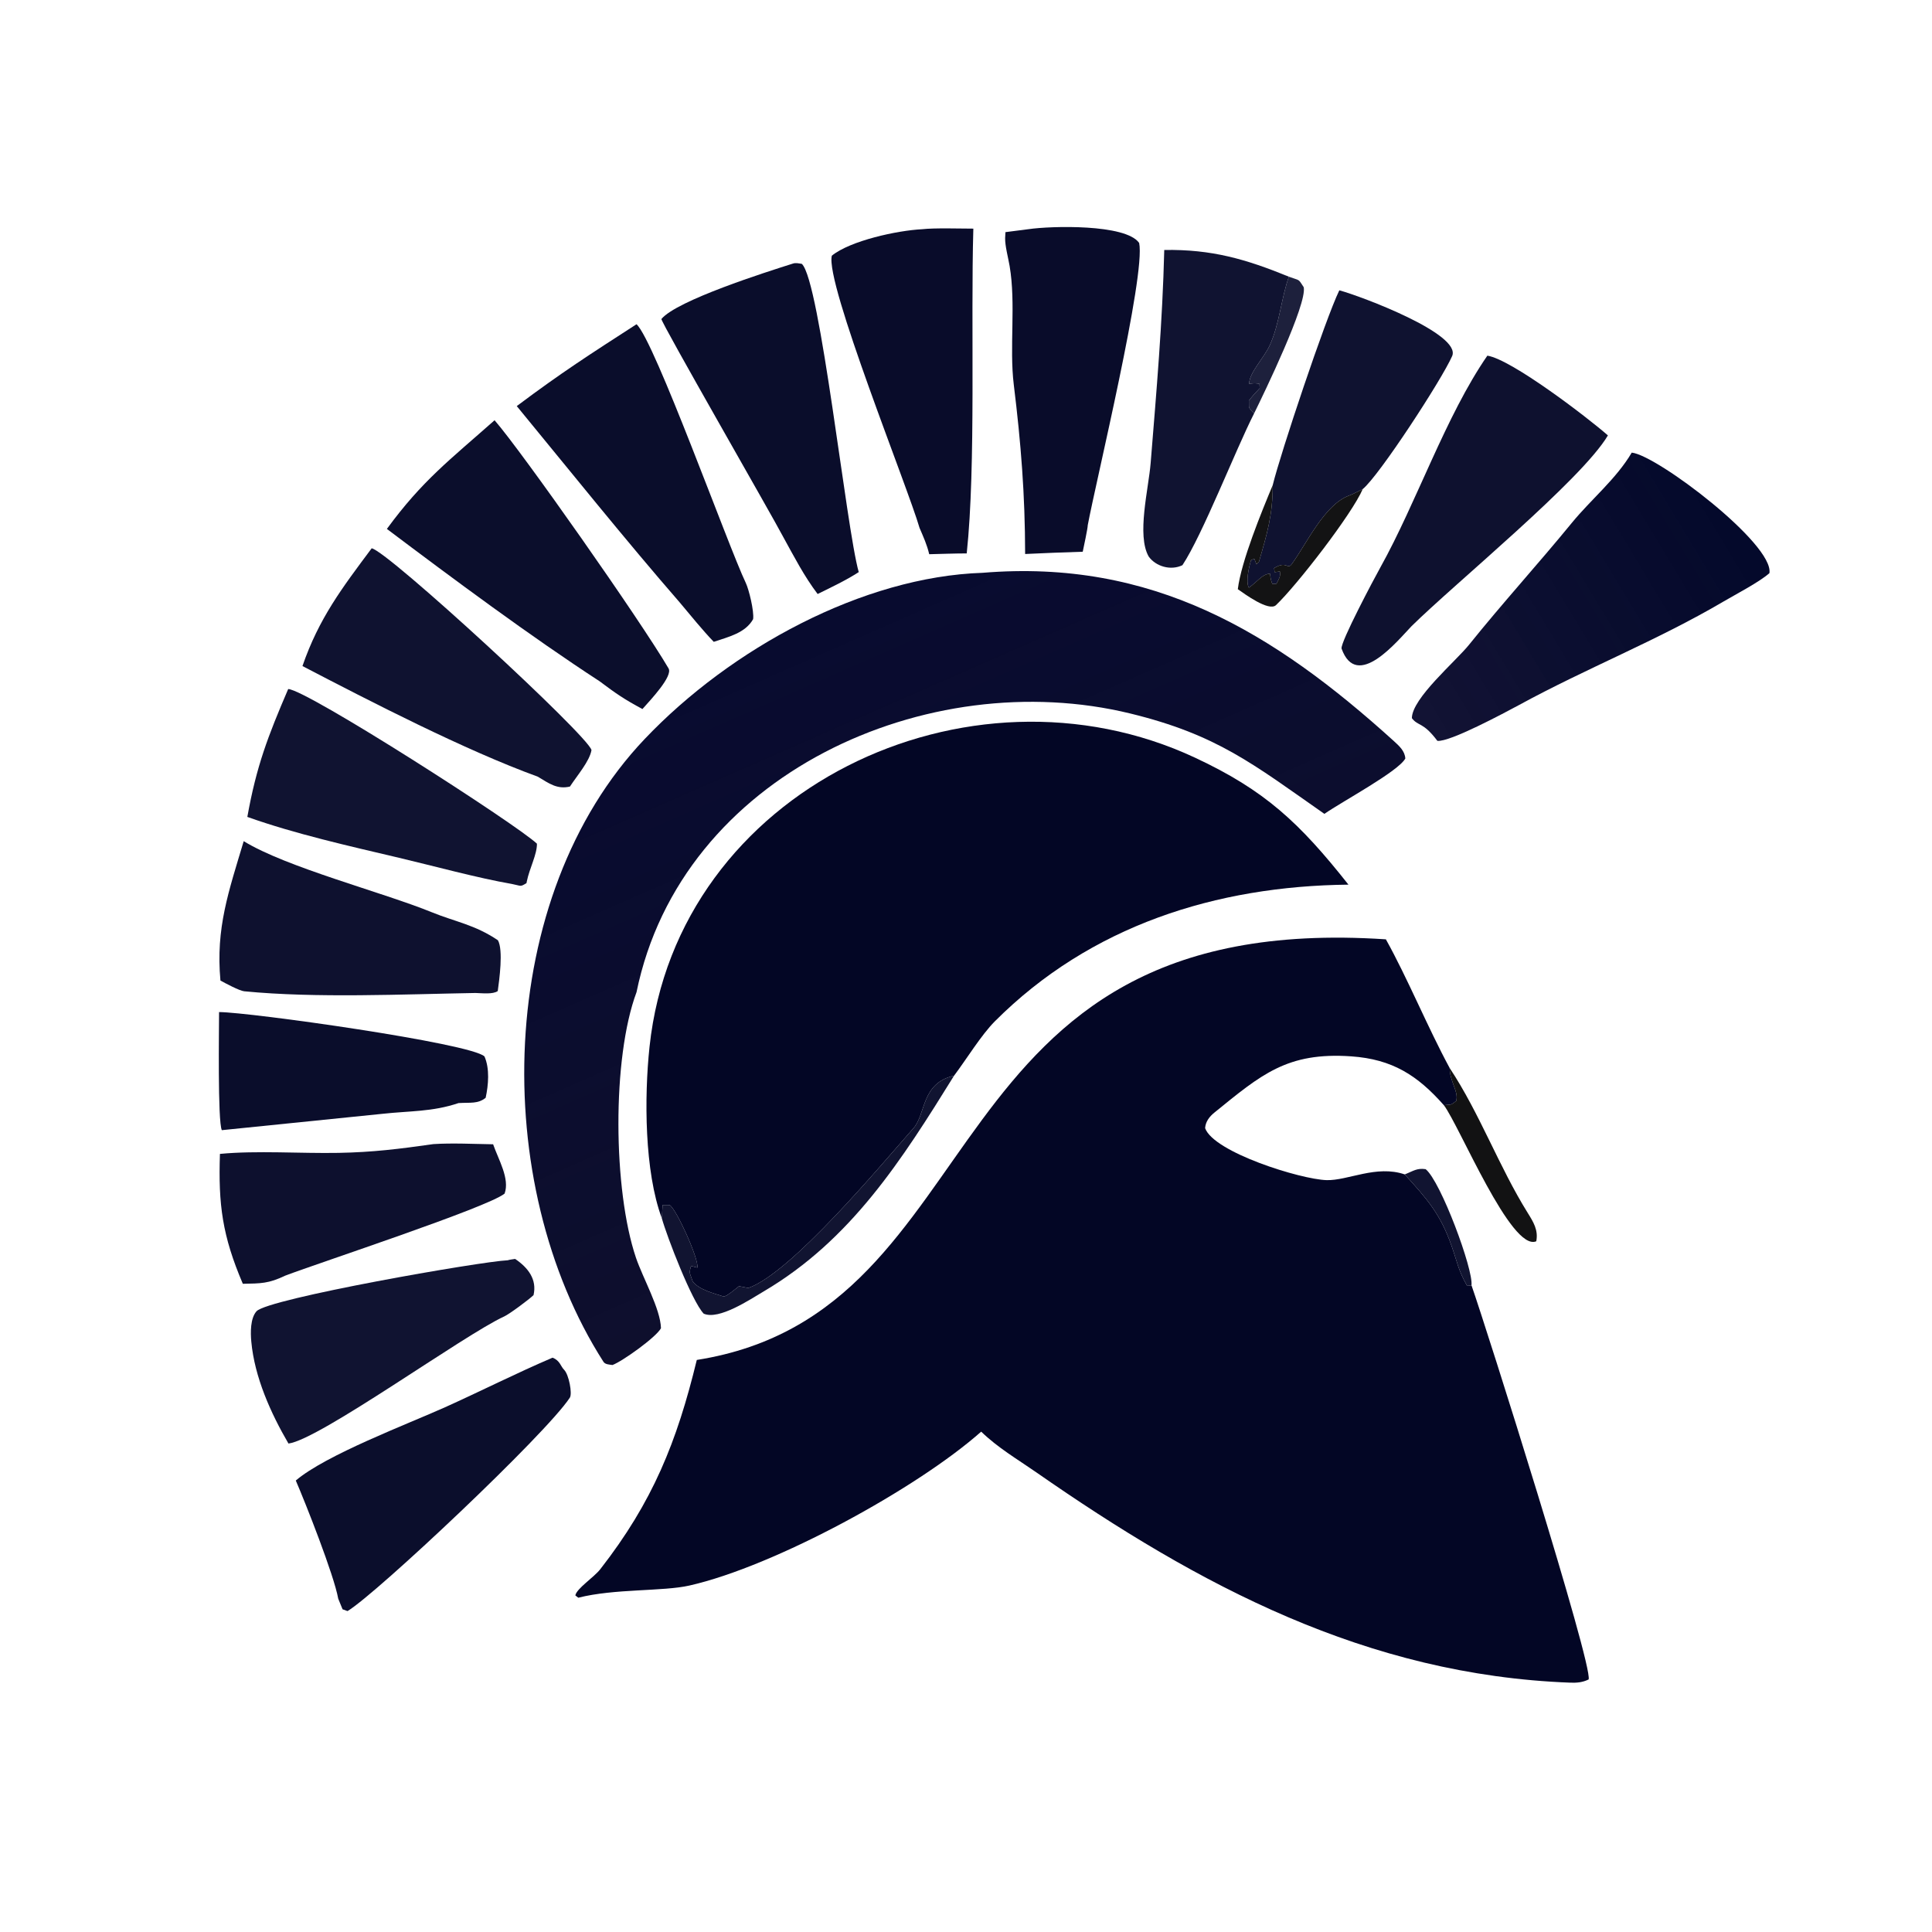 <?xml version="1.0" encoding="utf-8" ?><svg xmlns="http://www.w3.org/2000/svg" xmlns:xlink="http://www.w3.org/1999/xlink" width="180" height="180" viewBox="0 0 180 180"><path fill="#030625" d="M64.919 126.703C93.318 122.213 85.957 84.635 129.119 87.516C131.123 91.1 133.013 95.724 135.062 99.505C135.063 100.744 135.928 101.733 135.667 102.576C135.11 103.003 135.282 102.88 134.521 102.968C132.062 100.185 129.718 98.683 125.887 98.417C119.915 98.002 117.504 100.12 113.136 103.662C112.676 104.035 112.318 104.504 112.277 105.107C113.089 107.365 121.189 109.882 123.595 109.95C125.579 110.006 128.228 108.509 130.876 109.417C132.941 111.69 134.203 113.098 135.246 116.096C135.795 117.675 135.858 118.324 136.685 119.803L137.095 119.75C138.52 123.805 148.4 155.097 148.01 156.47C147.445 156.747 146.909 156.793 146.302 156.77C127.339 156.057 111.741 147.749 96.537 137.166C94.772 135.939 92.989 134.905 91.415 133.383C85.46 138.663 72.195 145.922 64.227 147.722C61.746 148.283 57.244 147.999 53.88 148.855L53.603 148.642C53.723 147.996 55.325 146.969 55.922 146.205C60.812 139.937 63.06 134.355 64.919 126.703Z"/><path fill="#030625" d="M61.66 113.5C60.039 109.136 60.015 102.215 60.516 97.52C63.081 73.515 90.225 60.731 111.333 70.589C117.848 73.632 121.057 76.636 125.632 82.42C113.311 82.551 101.598 86.229 92.689 95.153C91.425 96.419 90.021 98.718 88.887 100.22C85.813 100.908 86.279 103.778 85.11 105.105C82.084 108.54 73.704 118.616 69.718 119.999L68.851 119.832C68.552 120.06 67.63 120.859 67.4 120.786C66.471 120.492 65.15 120.165 64.542 119.4C64.267 118.541 64.173 118.694 64.383 117.95L64.975 118.102C65.119 117.303 63.025 112.656 62.393 112.271L61.736 112.265L61.66 113.5Z"/><defs><linearGradient id="gradient_0" gradientUnits="userSpaceOnUse" x1="97.168" y1="107.903" x2="75.386" y2="58.319"><stop offset="0" stop-color="#020323" stop-opacity="0.953"/><stop offset="1" stop-color="#04072C" stop-opacity="0.984"/></linearGradient></defs><path fill="url(#gradient_0)" d="M91.553 53.367C107.348 52.068 118.636 58.867 129.875 69.056C130.363 69.498 130.89 69.977 130.93 70.669C130.279 71.87 125.114 74.633 123.391 75.826C116.727 71.169 113.395 68.45 105.312 66.476C86.504 61.884 63.482 72.052 59.304 92.438C57.008 98.581 57.12 110.878 59.249 117.174C59.884 119.053 61.534 121.947 61.582 123.746C61.15 124.572 57.993 126.832 57.062 127.176C56.773 127.129 56.388 127.132 56.224 126.877C45.565 110.235 46.108 83.526 60.074 68.841C68.094 60.408 80.386 53.73 91.553 53.367Z"/><defs><linearGradient id="gradient_1" gradientUnits="userSpaceOnUse" x1="131.084" y1="64.397" x2="159.955" y2="47.018"><stop offset="0" stop-color="#050629" stop-opacity="0.949"/><stop offset="1" stop-color="#04092B"/></linearGradient></defs><path fill="url(#gradient_1)" d="M152.026 42.17C154.375 42.405 165.285 50.686 164.853 53.398C163.898 54.24 161.78 55.335 160.595 56.031C154.348 59.704 147.882 62.214 141.491 65.703C140.227 66.381 135.057 69.163 133.917 69.023C132.551 67.211 132.147 67.703 131.541 66.909C131.555 65.051 135.625 61.618 136.869 60.068C139.961 56.216 143.309 52.545 146.439 48.72C148.239 46.519 150.575 44.63 152.026 42.17Z"/><path fill="#030625" fill-opacity="0.965" d="M73.858 24.562C74.13 24.462 74.407 24.54 74.704 24.583C76.413 26.16 78.842 49.205 80.007 53.302C78.805 54.077 77.463 54.706 76.177 55.342C74.927 53.697 73.969 51.837 72.971 50.026C71.92 48.014 61.609 30.089 61.621 29.721C63.069 27.981 71.377 25.346 73.858 24.562Z"/><path fill="#030625" fill-opacity="0.961" d="M46.078 39.154C48.576 42.01 59.66 57.783 62.287 62.272C62.711 62.996 60.625 65.193 59.853 66.06C58.162 65.149 57.406 64.632 55.863 63.472C49.457 59.305 42.17 53.893 36.045 49.278C39.347 44.767 41.905 42.851 46.078 39.154Z"/><path fill="#030625" fill-opacity="0.969" d="M95.844 21.349C97.906 21.047 104.877 20.848 106.133 22.635C106.757 25.651 102.105 44.847 101.343 48.932C101.345 49.223 100.96 50.99 100.879 51.39L100.877 51.404C99.087 51.458 97.298 51.529 95.509 51.615C95.5 46.073 95.124 41.321 94.451 35.835C94.025 32.359 94.665 28.295 94.062 24.773C93.932 24.011 93.628 22.892 93.646 22.178C93.651 21.994 93.661 21.811 93.675 21.628L95.844 21.349Z"/><path fill="#030625" fill-opacity="0.965" d="M59.304 30.208C60.975 31.718 67.86 50.922 69.484 54.31C69.77 54.906 70.269 56.925 70.167 57.683C69.45 58.977 67.868 59.337 66.499 59.798C65.488 58.751 64.271 57.251 63.318 56.116C58.346 50.402 52.998 43.737 48.146 37.835C52.356 34.678 54.928 33.036 59.304 30.208Z"/><path fill="#030625" fill-opacity="0.953" d="M138.574 33.136C140.845 33.49 147.932 38.921 149.805 40.566C147.378 44.689 135.557 54.349 131.515 58.334C130.186 59.712 126.41 64.408 124.988 60.42C124.908 59.778 127.995 53.96 128.604 52.867C131.969 46.828 134.698 38.745 138.574 33.136Z"/><path fill="#030625" fill-opacity="0.969" d="M85.921 21.355C87.056 21.225 89.455 21.298 90.684 21.301C90.429 30.087 90.941 43.365 90.067 51.56C88.922 51.562 87.723 51.608 86.573 51.635C86.361 50.733 86.033 50.03 85.672 49.185C84.579 45.389 76.85 26.316 77.501 23.821C79.214 22.428 83.585 21.472 85.921 21.355Z"/><path fill="#030625" fill-opacity="0.949" d="M34.629 51.083C36.136 51.349 54.786 68.532 55.108 69.883C54.926 70.936 53.773 72.246 53.1 73.282C51.904 73.564 51.153 72.99 50.103 72.36C43.328 69.897 34.576 65.386 28.179 62.055C29.712 57.612 31.856 54.798 34.629 51.083Z"/><path fill="#030625" fill-opacity="0.953" d="M22.706 78.369C26.657 80.807 35.682 83.138 40.23 84.992C42.424 85.887 44.229 86.144 46.39 87.602C46.906 88.518 46.517 91.286 46.375 92.335C45.924 92.657 44.915 92.53 44.297 92.514C37.57 92.63 29.438 93.009 22.749 92.355C22.312 92.312 20.987 91.603 20.538 91.357C20.085 86.458 21.315 83.029 22.706 78.369Z"/><path fill="#030625" fill-opacity="0.961" d="M51.48 126.492C52.177 126.759 52.23 127.295 52.554 127.617C53.007 128.067 53.334 129.843 53.092 130.213C50.87 133.616 35.034 148.519 32.378 150.101L31.916 149.934L31.512 148.948C31.118 146.743 28.473 140.053 27.558 137.937C30.37 135.544 37.951 132.69 41.459 131.113C44.75 129.633 48.169 127.903 51.48 126.492Z"/><path fill="#030625" fill-opacity="0.945" d="M26.851 64.195C28.598 64.26 48.056 76.755 50.025 78.604C50.039 79.614 49.329 80.896 49.083 82.116L49.051 82.28C48.435 82.654 48.594 82.532 47.694 82.358C44.473 81.797 40.42 80.686 37.185 79.921C32.542 78.823 27.514 77.703 23.044 76.11C23.89 71.381 24.959 68.602 26.851 64.195Z"/><path fill="#030625" fill-opacity="0.945" d="M108.471 23.289C112.893 23.219 116.056 24.135 120.085 25.78C119.4 27.623 119.212 30.179 118.301 32.169C117.749 33.375 116.392 34.702 116.379 35.761L116.474 35.748C116.875 35.694 116.948 35.695 117.344 35.761L117.364 36.173C116.96 36.589 116.713 36.867 116.355 37.323C116.378 38.167 116.261 37.865 116.846 38.511C115.086 41.979 112.047 49.805 110.165 52.657C109.061 53.193 107.678 52.764 107.023 51.854C105.886 49.872 107.007 45.569 107.205 43.13C107.75 36.381 108.305 30.053 108.471 23.289Z"/><path fill="#030625" fill-opacity="0.945" d="M47.31 117.416C47.434 117.365 47.837 117.316 47.994 117.291C49.191 118.101 50.047 119.191 49.709 120.663C49.304 121.059 47.477 122.421 46.981 122.648C43.251 124.348 29.761 134.131 26.876 134.492C25.22 131.656 23.716 128.302 23.413 124.995C23.336 124.155 23.315 122.83 23.896 122.171C24.938 120.988 44.809 117.523 47.31 117.416Z"/><path fill="#030625" fill-opacity="0.957" d="M40.383 106.593C42.058 106.482 44.23 106.58 45.943 106.61C46.434 108.033 47.514 109.81 47.013 111.204C45.419 112.496 29.761 117.637 26.576 118.848C25.014 119.596 24.3 119.575 22.624 119.608C20.714 115.134 20.332 112.23 20.491 107.506C23.952 107.178 27.992 107.476 31.534 107.411C34.751 107.352 37.19 107.046 40.383 106.593Z"/><path fill="#030625" fill-opacity="0.949" d="M124.782 27.048C126.789 27.588 136.197 31.119 135.292 33.177C134.319 35.389 128.479 44.342 126.963 45.566C126.561 45.761 126.053 46.038 125.69 46.172C123.388 47.018 121.731 50.661 120.369 52.528C119.914 53.151 119.943 52.184 118.706 52.926L118.754 53.309L119.244 53.242C119.325 53.727 119.15 53.939 118.922 54.386L118.538 54.402C118.404 54.039 118.386 53.935 118.337 53.547L118.325 53.443C117.573 53.505 117.193 54.16 116.354 54.754C116.041 54.215 116.371 52.78 116.557 52.184L116.862 52.059L117.065 52.574L117.287 52.359C118.066 49.684 118.576 47.968 118.576 45.201C119.298 42.241 123.482 29.722 124.782 27.048Z"/><path fill="#030625" fill-opacity="0.965" d="M20.41 94.292C23.293 94.307 43.809 97.185 45.136 98.424C45.639 99.559 45.505 101.089 45.248 102.278C44.52 102.866 43.825 102.701 42.72 102.771C40.271 103.598 38.175 103.491 35.597 103.775L20.667 105.295C20.273 104.472 20.41 95.779 20.41 94.292Z"/><path fill="#030625" fill-opacity="0.941" d="M61.66 113.5L61.736 112.265L62.393 112.271C63.025 112.656 65.119 117.303 64.975 118.102L64.383 117.95C64.173 118.694 64.267 118.541 64.542 119.4C65.15 120.165 66.471 120.492 67.4 120.786C67.63 120.859 68.552 120.06 68.851 119.832L69.718 119.999C73.704 118.616 82.084 108.54 85.11 105.105C86.279 103.778 85.813 100.908 88.887 100.22C84.019 108.074 79.297 115.515 71.157 120.315C69.862 121.079 66.989 123.01 65.563 122.392C64.453 121.225 62.136 115.212 61.66 113.5Z"/><path fill="#000002" fill-opacity="0.925" d="M118.576 45.201C118.576 47.968 118.066 49.684 117.287 52.359L117.065 52.574L116.862 52.059L116.557 52.184C116.371 52.78 116.041 54.215 116.354 54.754C117.193 54.16 117.573 53.505 118.325 53.443L118.337 53.547C118.386 53.935 118.404 54.039 118.538 54.402L118.922 54.386C119.15 53.939 119.325 53.727 119.244 53.242L118.754 53.309L118.706 52.926C119.943 52.184 119.914 53.151 120.369 52.528C121.731 50.661 123.388 47.018 125.69 46.172C126.053 46.038 126.561 45.761 126.963 45.566C125.968 47.888 120.833 54.522 118.882 56.378C118.219 57.009 115.932 55.319 115.324 54.893C115.639 52.313 117.525 47.716 118.576 45.201Z"/><path fill="#000002" fill-opacity="0.929" d="M135.062 99.505C137.859 103.719 139.65 108.691 142.328 112.993C142.863 113.852 143.333 114.603 143.131 115.646C140.802 116.659 135.972 104.881 134.521 102.968C135.282 102.88 135.11 103.003 135.667 102.576C135.928 101.733 135.063 100.744 135.062 99.505Z"/><path fill="#030625" fill-opacity="0.894" d="M120.085 25.78C121.161 26.181 120.917 25.923 121.466 26.76C121.784 28.345 117.79 36.591 116.846 38.511C116.261 37.865 116.378 38.167 116.355 37.323C116.713 36.867 116.96 36.589 117.364 36.173L117.344 35.761C116.948 35.695 116.875 35.694 116.474 35.748L116.379 35.761C116.392 34.702 117.749 33.375 118.301 32.169C119.212 30.179 119.4 27.623 120.085 25.78Z"/><path fill="#030625" fill-opacity="0.941" d="M130.876 109.417C131.71 109.085 132.009 108.812 132.824 108.928C134.228 110.051 137.287 118.301 137.095 119.75L136.685 119.803C135.858 118.324 135.795 117.675 135.246 116.096C134.203 113.098 132.941 111.69 130.876 109.417Z"/></svg>